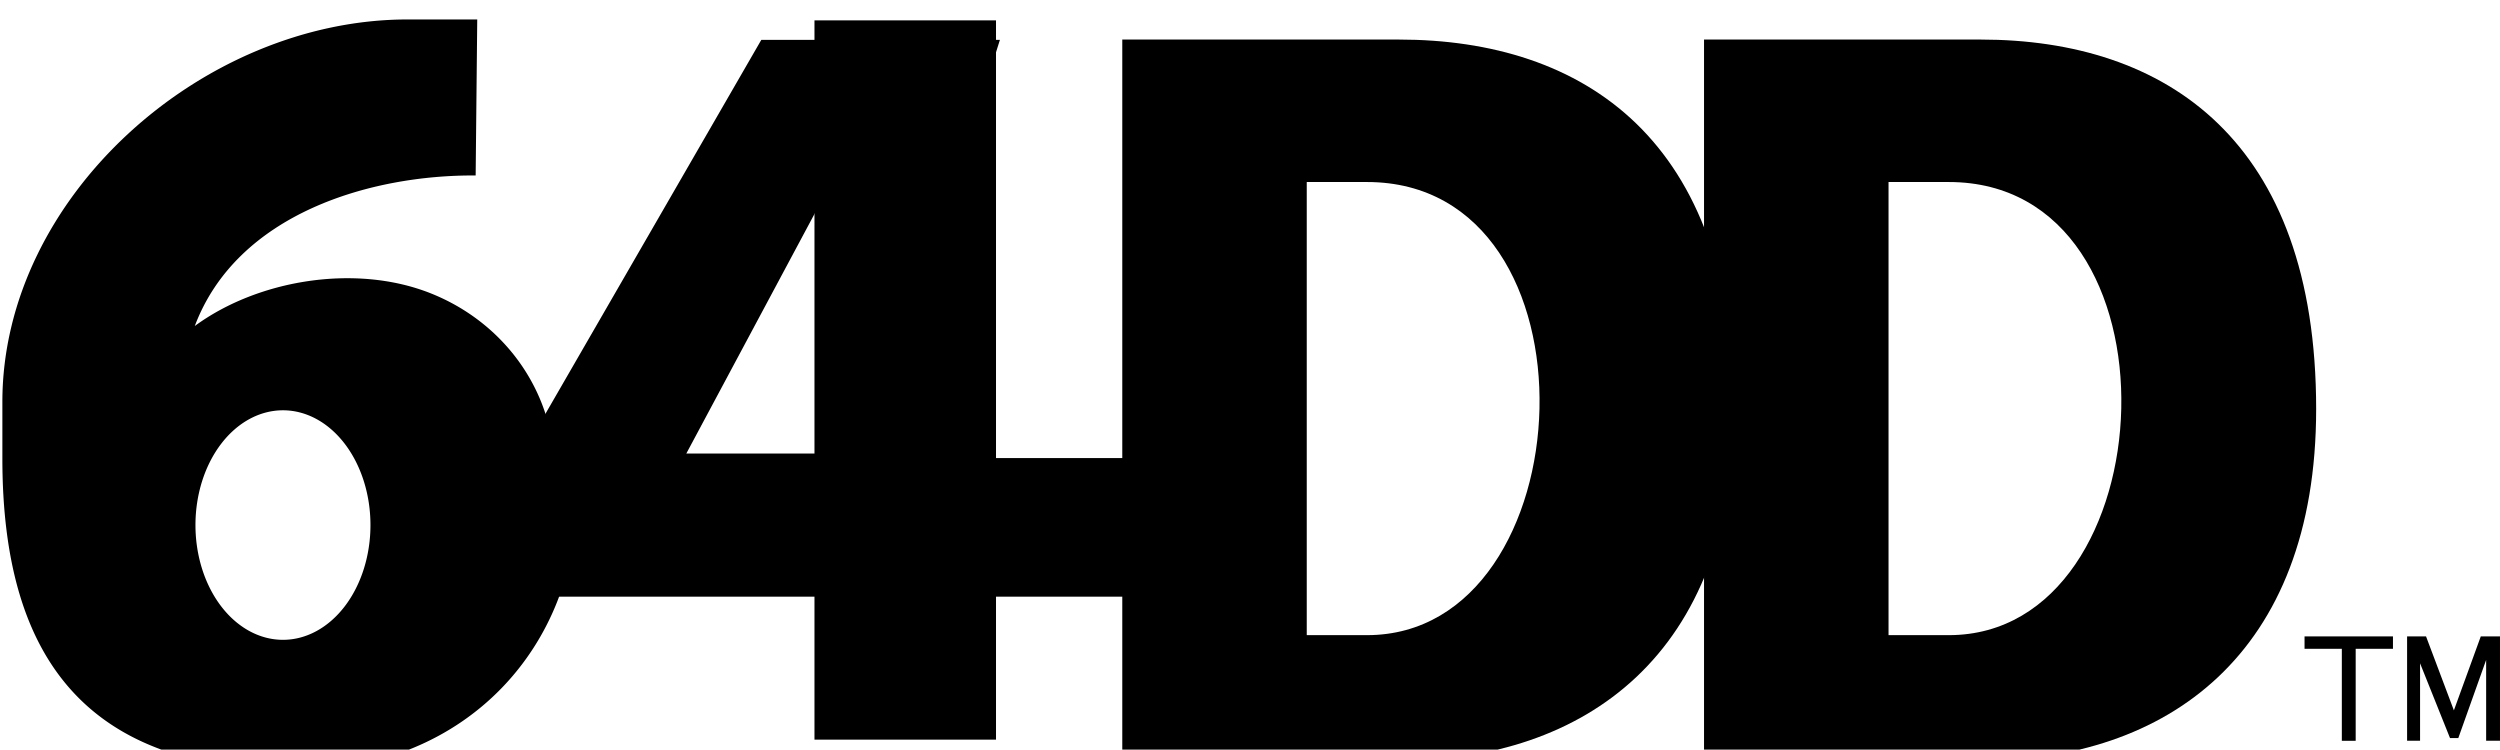 <?xml version="1.0" encoding="UTF-8" standalone="no"?>
<!-- Created with Inkscape (http://www.inkscape.org/) -->

<svg
   xmlns:dc="http://purl.org/dc/elements/1.1/"
   xmlns:cc="http://creativecommons.org/ns#"
   xmlns:rdf="http://www.w3.org/1999/02/22-rdf-syntax-ns#"
   xmlns:svg="http://www.w3.org/2000/svg"
   xmlns="http://www.w3.org/2000/svg"
   xmlns:sodipodi="http://sodipodi.sourceforge.net/DTD/sodipodi-0.dtd"
   xmlns:inkscape="http://www.inkscape.org/namespaces/inkscape"
   width="36.812mm"
   height="11.038mm"
   viewBox="0 0 36.812 11.038"
   version="1.1"
   id="svg8"
   inkscape:version="0.92.2 (5c3e80d, 2017-08-06)"
   sodipodi:docname="64DD.svg">
  <defs
     id="defs2" />
  <sodipodi:namedview
     id="base"
     pagecolor="#ffffff"
     bordercolor="#666666"
     borderopacity="1.0"
     inkscape:pageopacity="0.0"
     inkscape:pageshadow="2"
     inkscape:zoom="0.7"
     inkscape:cx="100.99516"
     inkscape:cy="17.629317"
     inkscape:document-units="mm"
     inkscape:current-layer="layer1"
     showgrid="false"
     fit-margin-top="0"
     fit-margin-left="0"
     fit-margin-right="0"
     fit-margin-bottom="0"
     inkscape:window-width="1366"
     inkscape:window-height="705"
     inkscape:window-x="-8"
     inkscape:window-y="-8"
     inkscape:window-maximized="1" />
  <g
     inkscape:label="Layer 1"
     inkscape:groupmode="layer"
     id="layer1"
     transform="translate(-22.017,-182.108)">
    <g
       id="g1038">
      <g
         id="text970"
         style="font-style:normal;font-variant:normal;font-weight:normal;font-stretch:normal;font-size:2.113px;line-height:1.25;font-family:sans-serif;-inkscape-font-specification:sans-serif;letter-spacing:0px;word-spacing:0px;fill:#000000;fill-opacity:1;stroke:none;stroke-width:0.113"
         aria-label="TM">
        <path
           id="path972"
           style="stroke-width:0.113"
           d="m 57.253,191.661 h -0.549 v 1.355 h -0.204 v -1.355 h -0.549 v -0.182 h 1.302 z"
           inkscape:connector-curvature="0" />
        <path
           sodipodi:nodetypes="cccccccccccccc"
           inkscape:connector-curvature="0"
           id="path974"
           style="stroke-width:0.113"
           d="m 58.829,193.015 h -0.204 v -1.19 l -0.41,1.151 h -0.122 l -0.441,-1.101 v 1.14 h -0.191 v -1.536 h 0.279 l 0.41,1.089 0.396,-1.089 h 0.284 z" />
      </g>
      <g
         style="fill:#000000"
         id="g1025">
        <g
           style="fill:#000000"
           id="g834">
          <rect
             y="182.408"
             x="34.01"
             height="10.591"
             width="2.673"
             id="rect828"
             style="opacity:1;fill:#000000;fill-opacity:1;fill-rule:nonzero;stroke:none;stroke-width:1.516;stroke-linecap:round;stroke-linejoin:round;stroke-miterlimit:4;stroke-dasharray:none;stroke-opacity:1;paint-order:stroke fill markers" />
          <path
             style="fill:#000000;stroke:none;stroke-width:1px;stroke-linecap:butt;stroke-linejoin:miter;stroke-opacity:1"
             d="m 125.385,689.416 -17.861,30.938 h 39.707 v -7.703 h -15.91 l 7.322,-23.234 z m 3.535,8.588 v 14.395 h -7.701 z"
             transform="scale(0.265)"
             id="path830"
             inkscape:connector-curvature="0" />
        </g>
        <path
           style="opacity:1;fill:#000000;fill-opacity:1;fill-rule:nonzero;stroke:none;stroke-width:0.733;stroke-linecap:round;stroke-linejoin:round;stroke-miterlimit:4;stroke-dasharray:none;stroke-opacity:1;paint-order:stroke fill markers"
           d="m 105.729,688.281 c -11.387,0 -22.514,9.861 -22.514,21.248 v 3.156 c 1.1e-5,11.387 4.939,17.337 16.348,17.314 9.612,-0.026 15.549,-7.095 15.549,-15.043 l -1.221,-1.611 c 2e-5,-4.312 -2.72,-8.202 -6.893,-9.854 -4.172,-1.652 -9.608,-0.741 -13.092,1.824 2.353,-6.243 9.752,-8.407 15.607,-8.365 l 0.088,-8.67 z m -6.924,21.717 a 4.862,6.377 0 0 1 4.863,6.377 4.862,6.377 0 0 1 -4.863,6.377 4.862,6.377 0 0 1 -4.861,-6.377 4.862,6.377 0 0 1 4.861,-6.377 z"
           transform="scale(0.265)"
           id="path869"
           inkscape:connector-curvature="0" />
        <path
           style="opacity:1;fill:#000000;fill-opacity:1;fill-rule:nonzero;stroke:none;stroke-width:0.564;stroke-linecap:round;stroke-linejoin:round;stroke-miterlimit:4;stroke-dasharray:none;stroke-opacity:1;paint-order:stroke fill markers"
           d="m 177.768,689.398 v 21.42 18.652 h 15.363 c 10.301,0 18.65,-5.851 18.65,-19.545 0,-14.944 -8.349,-20.527 -18.65,-20.527 z m 10.252,7.916 h 3.348 c 13.341,0 12.216,25.178 0,25.178 h -3.348 v -12.494 z"
           transform="scale(0.265)"
           id="path935-8"
           inkscape:connector-curvature="0" />
        <g
           style="fill:#000000"
           id="g1013"
           transform="translate(-8.553)">
          <path
             style="opacity:1;fill:#000000;fill-opacity:1;fill-rule:nonzero;stroke:none;stroke-width:0.564;stroke-linecap:round;stroke-linejoin:round;stroke-miterlimit:4;stroke-dasharray:none;stroke-opacity:1;paint-order:stroke fill markers"
             d="m 145.443,689.398 v 21.42 18.652 h 15.361 c 10.301,0 18.652,-5.851 18.652,-19.545 0,-14.944 -8.351,-20.527 -18.652,-20.527 z m 10.25,7.916 h 3.348 c 13.341,0 12.216,25.178 0,25.178 h -3.348 v -12.494 z"
             transform="matrix(0.265,0,0,0.265,8.553,0)"
             id="path935-8-7"
             inkscape:connector-curvature="0" />
        </g>
      </g>
    </g>
  </g>
</svg>
